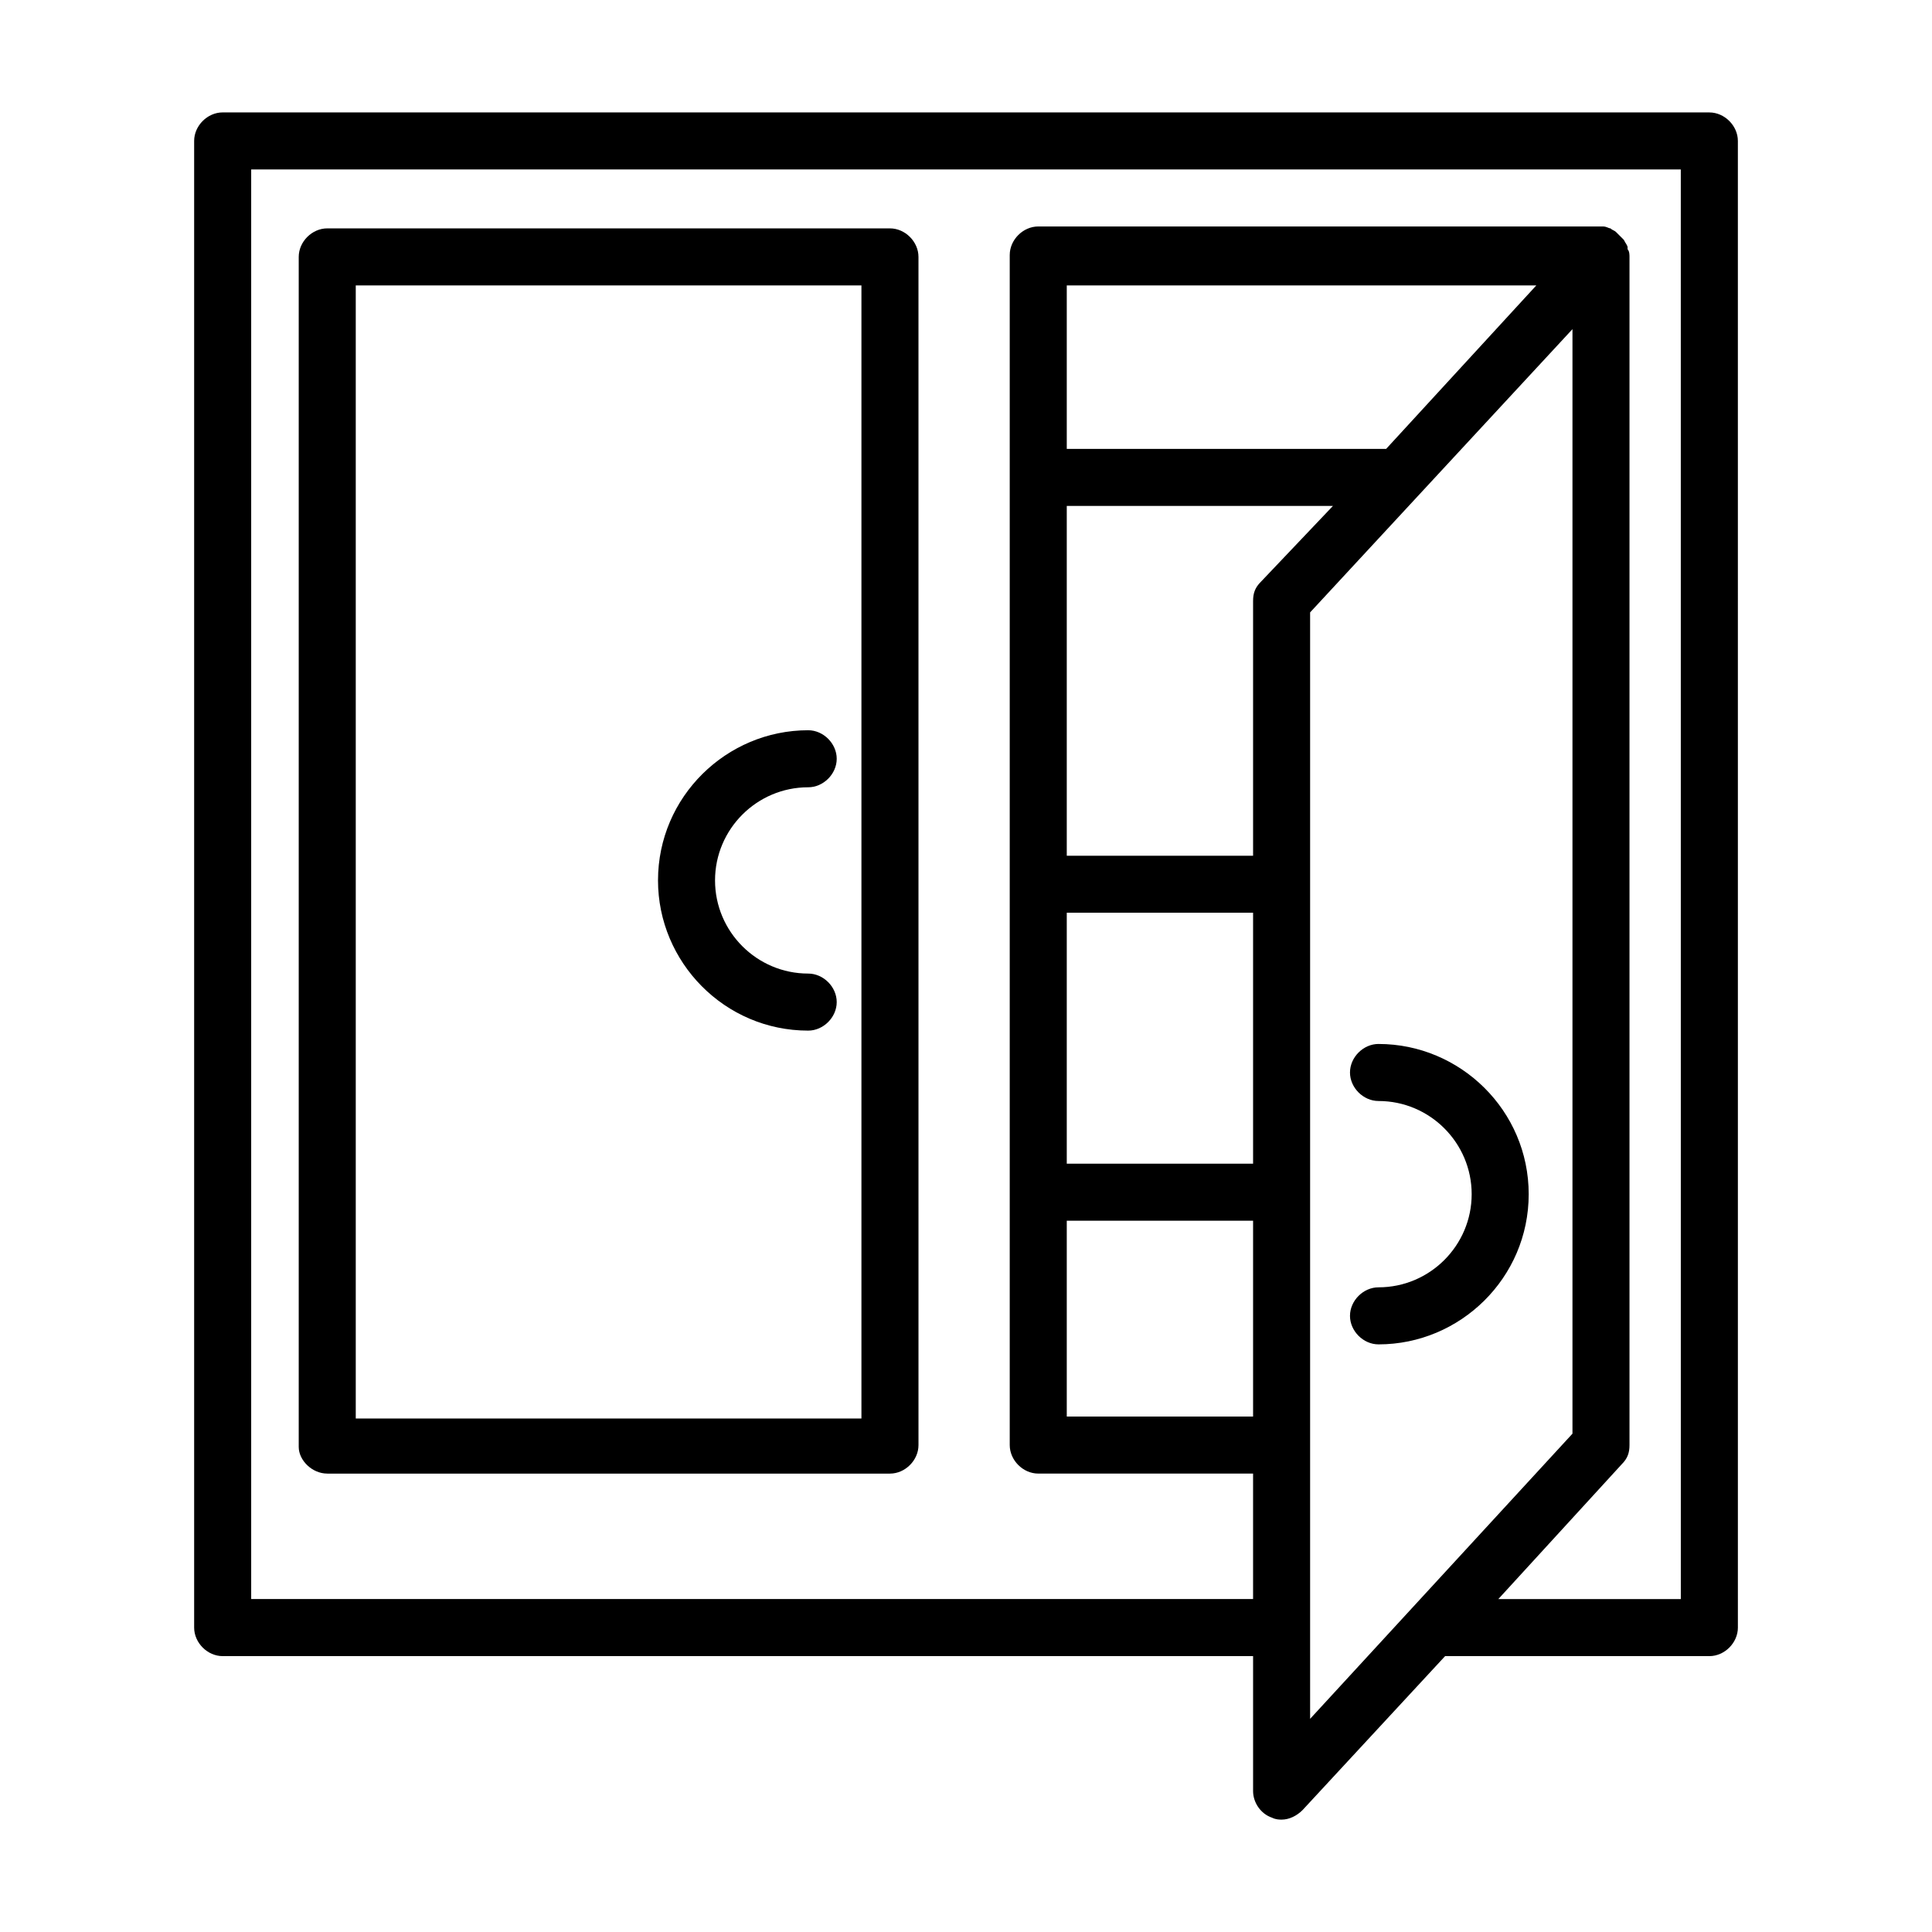 <?xml version="1.0" encoding="UTF-8"?>
<!-- Uploaded to: ICON Repo, www.iconrepo.com, Generator: ICON Repo Mixer Tools -->
<svg fill="#000000" width="800px" height="800px" version="1.1" viewBox="144 144 512 512" xmlns="http://www.w3.org/2000/svg">
 <g>
  <path d="m596.99 173.79h-393.98c-4.031 0-7.559 3.527-7.559 7.559v393.98c0 4.031 3.527 7.559 7.559 7.559h273.07v35.77c0 3.023 2.016 6.047 5.039 7.055 1.008 0.504 2.016 0.504 2.519 0.504 2.016 0 4.031-1.008 5.543-2.519l37.785-40.809h70.031c4.031 0 7.559-3.527 7.559-7.559l-0.004-393.98c0-4.027-3.527-7.555-7.559-7.555zm-120.91 345.61h-49.375v-51.895h49.375zm0-67.008h-49.375v-66.504h49.375zm2.016-154.16c-1.512 1.512-2.016 3.023-2.016 5.039v67.512h-49.375v-92.703h70.535zm-51.391-35.27v-43.328h124.44l-39.801 43.328zm64.488 336.55v-293.22l69.527-75.066v292.71zm98.242-31.742h-48.363l32.746-35.77c1.512-1.512 2.016-3.023 2.016-5.039v-314.88c0-0.504 0-1.512-0.504-2.016v-0.504c0-0.504-0.504-1.008-1.008-2.016-0.504-0.504-1.008-1.008-1.512-1.512l-0.504-0.504c-0.504-0.504-1.008-0.504-1.512-1.008-0.504 0-1.008-0.504-2.016-0.504h-0.504-0.504-148.62c-4.031 0-7.559 3.527-7.559 7.559v315.38c0 4.031 3.527 7.559 7.559 7.559h56.93v33.25h-265.51v-378.86h378.86z"/>
  <path d="m230.72 534.52h149.13c4.031 0 7.559-3.527 7.559-7.559l-0.004-314.88c0-4.031-3.527-7.559-7.559-7.559h-149.12c-4.031 0-7.559 3.527-7.559 7.559v315.38c0 3.527 3.527 7.055 7.559 7.055zm7.559-314.88h134.01v300.27l-134.01 0.004z"/>
  <path d="m358.18 352.64c4.031 0 7.559-3.527 7.559-7.559s-3.527-7.559-7.559-7.559c-21.664 0-39.801 17.633-39.801 39.801 0 21.664 17.633 39.801 39.801 39.801 4.031 0 7.559-3.527 7.559-7.559s-3.527-7.559-7.559-7.559c-13.602 0-24.688-11.082-24.688-24.688 0-13.598 11.082-24.68 24.688-24.68z"/>
  <path d="m509.32 420.66c-4.031 0-7.559 3.527-7.559 7.559s3.527 7.559 7.559 7.559c13.602 0 24.688 11.082 24.688 24.688 0 13.602-11.082 24.688-24.688 24.688-4.031 0-7.559 3.527-7.559 7.559s3.527 7.559 7.559 7.559c21.664 0 39.801-17.633 39.801-39.801 0-22.176-18.137-39.809-39.801-39.809z"/>
 </g>
</svg>